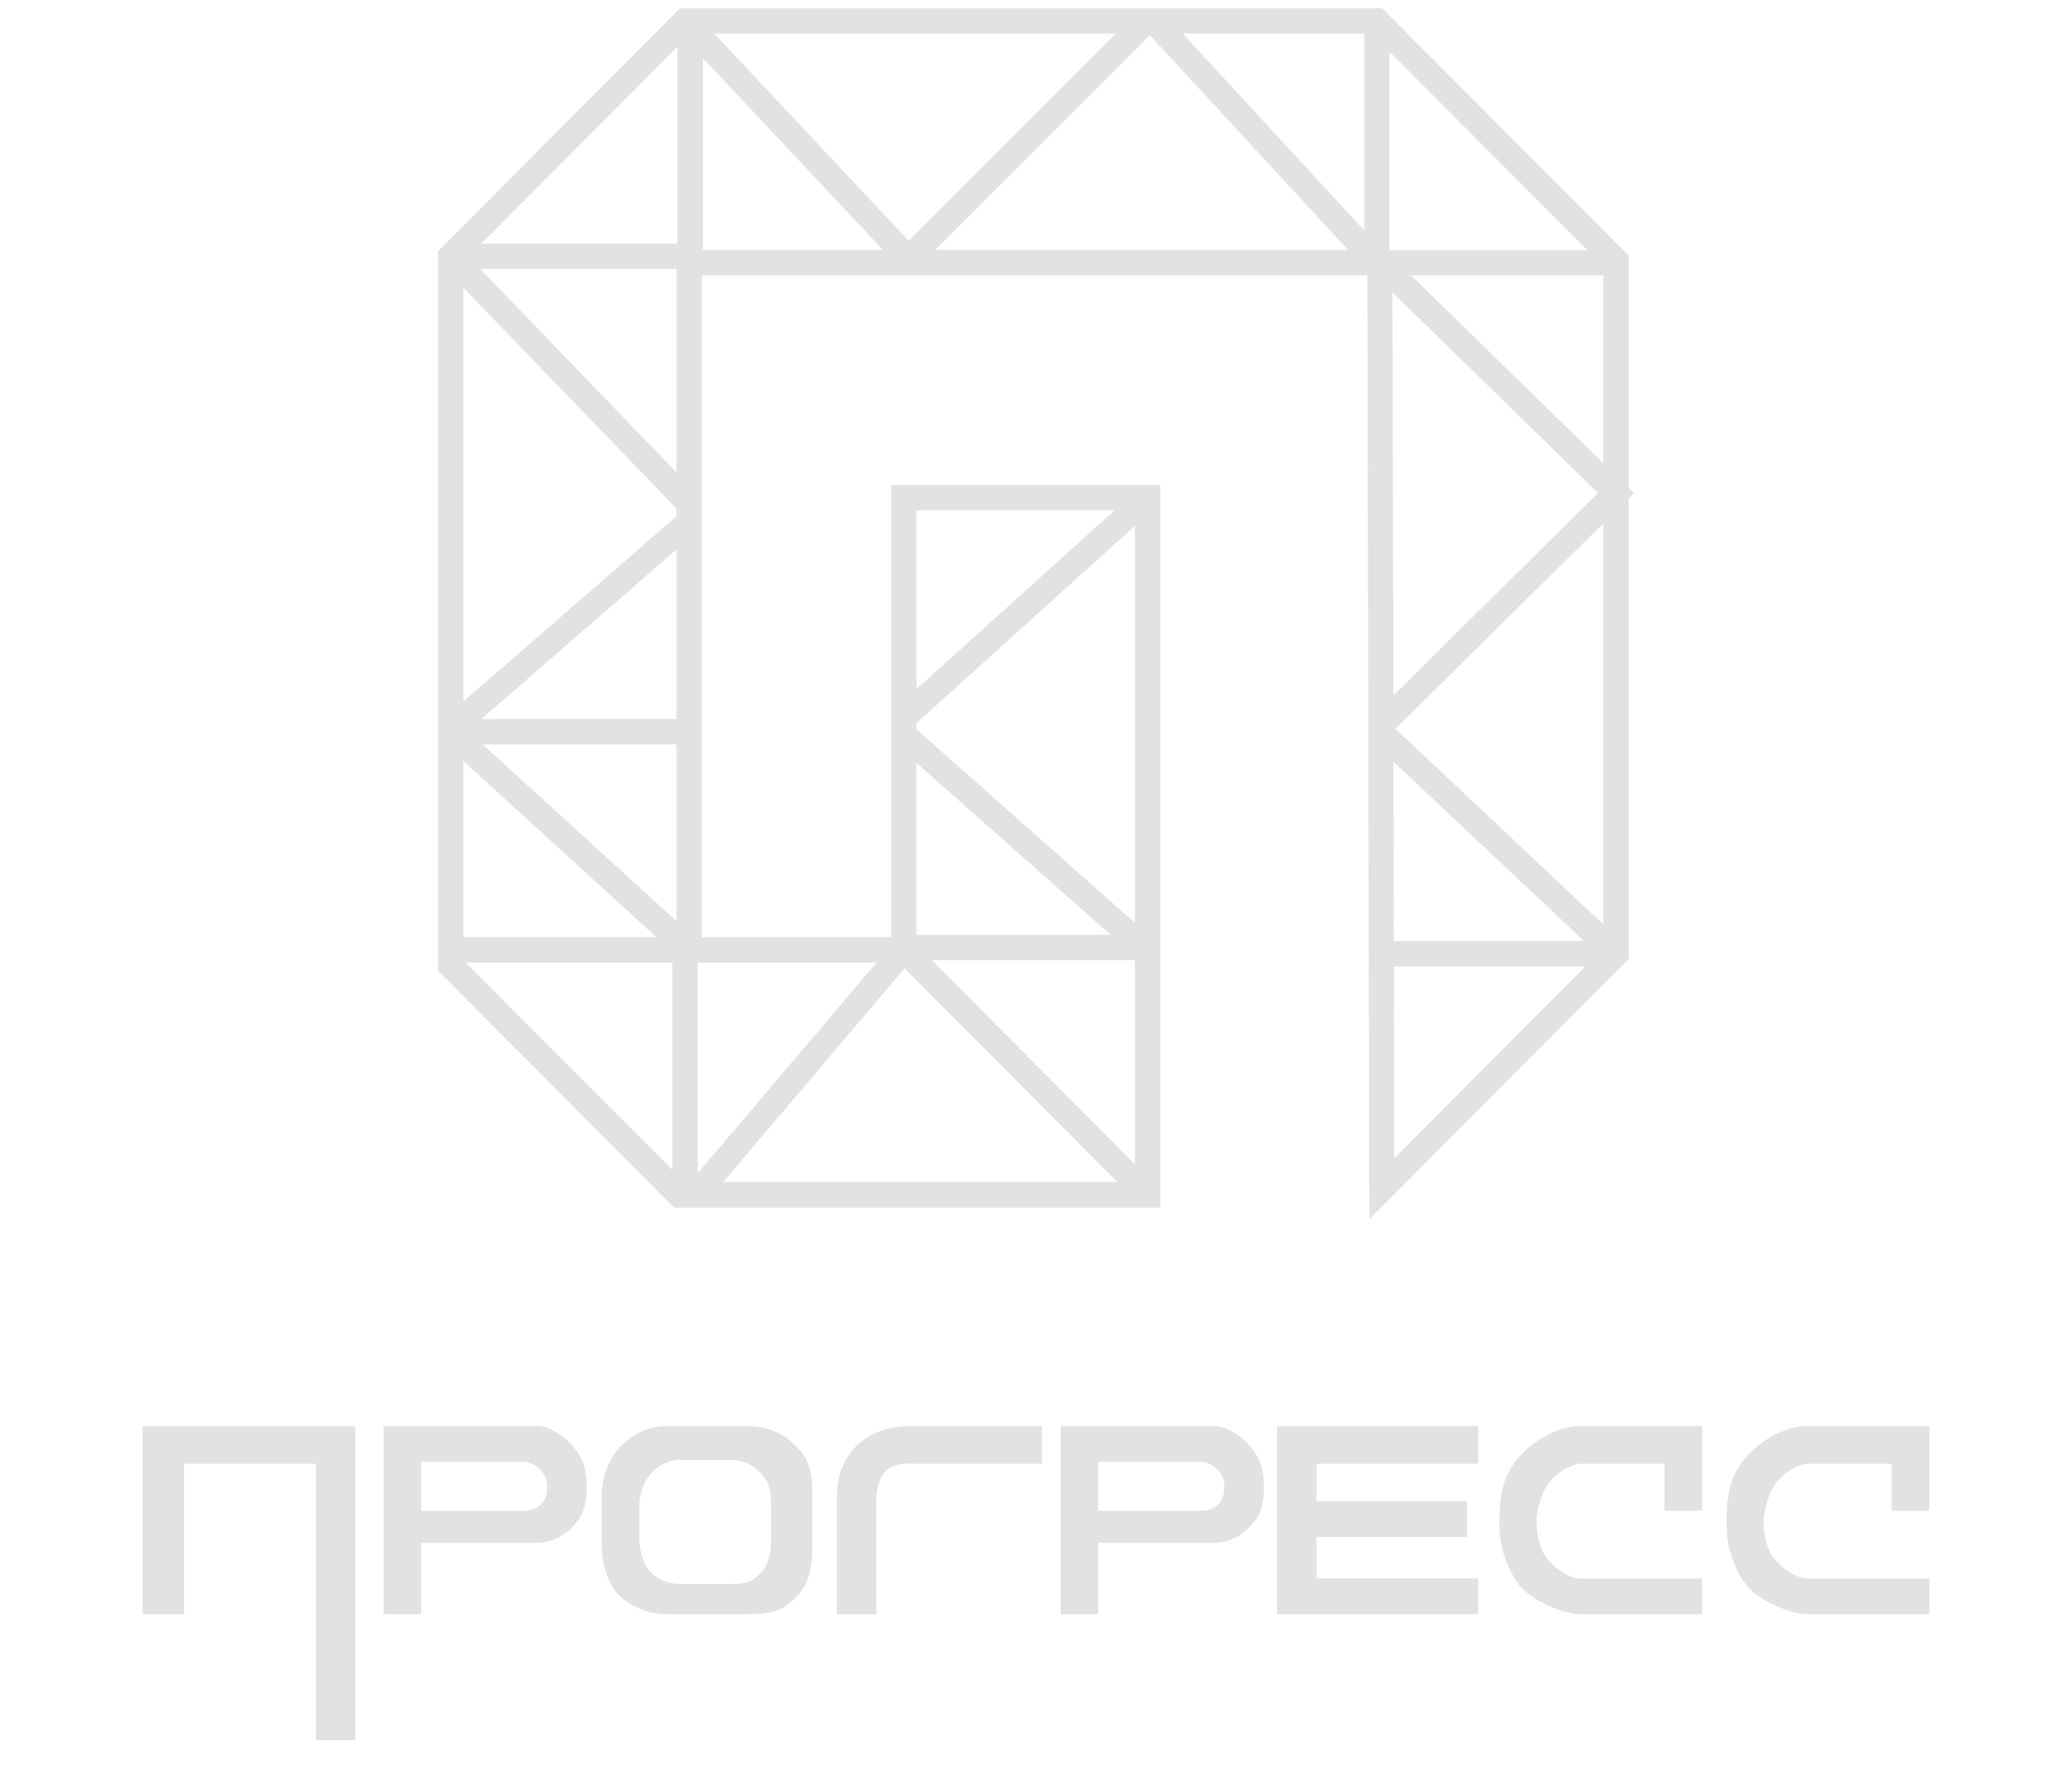 <?xml version="1.0" encoding="UTF-8"?> <svg xmlns="http://www.w3.org/2000/svg" width="125" height="107" viewBox="0 0 125 107" fill="none"><g clip-path="url(#clip0_69_712)"><path d="M84.006 17.649L84.062 41.945L96.402 29.734L84.006 17.635V17.649ZM84.062 45.94L84.09 56.759H95.561L84.062 45.94ZM84.09 58.292L84.118 69.856L95.645 58.292H84.09ZM82.603 71.699L82.491 16.608H42.342V56.534H53.771V29.255H69.996V72.839H40.659L26.425 58.545V15.145C31.291 10.263 36.157 5.382 41.023 0.5H83.388L98.254 15.412V29.424L98.576 29.734L98.254 30.057V57.842L82.617 73.528V71.685L82.603 71.699ZM96.725 55.76V31.563L84.188 43.957L96.725 55.76ZM96.725 27.933V16.608H85.127L96.725 27.933ZM95.757 15.075L83.823 3.117V15.089H95.757V15.075ZM82.309 2.033H71.356L82.309 13.907V2.033ZM67.303 2.033H43.099L54.822 14.526L67.303 2.033ZM40.869 2.821L29.033 14.695H40.869V2.821ZM27.953 17.354V42.311L40.813 31.14V30.676L27.953 17.354ZM27.953 45.898V56.534H39.607L27.953 45.898ZM28.094 58.053L40.561 70.56V58.053H28.094ZM43.646 71.291H67.402L54.57 58.405L43.632 71.291H43.646ZM68.468 70.222V57.912H56.211L68.468 70.222ZM68.468 55.647V31.717L55.285 43.619V43.985L68.468 55.661V55.647ZM67.247 30.775H55.285V41.565L67.247 30.775ZM55.285 46.011V56.379H66.995L55.285 46.011ZM52.887 58.053H42.089V70.771L52.887 58.053ZM40.813 55.563V44.899H29.117L40.813 55.563ZM40.813 43.366V33.138L29.047 43.366H40.813ZM40.813 28.482V16.228H28.977L40.799 28.482H40.813ZM42.398 15.075H53.266L42.398 3.497V15.075ZM56.421 15.075H81.327L69.365 2.118L56.421 15.075Z" fill="#E2E2E4"></path><path fill-rule="evenodd" clip-rule="evenodd" d="M43.565 86.013C44.099 86.013 44.613 86.013 45.072 86.013C46.504 86.013 47.428 86.601 48.115 87.315C48.802 88.029 49.01 88.803 49.01 90.106V93.268C49.01 94.384 48.831 95.501 48.115 96.245C47.399 96.989 46.862 97.361 45.072 97.361C44.454 97.361 43.836 97.361 43.239 97.361C42.109 97.361 41.059 97.361 40.238 97.361C38.985 97.361 37.911 96.806 37.318 96.189C36.631 95.475 36.3 94.198 36.3 93.268C36.3 93.139 36.3 93.005 36.3 92.867C36.3 92.006 36.3 90.985 36.3 90.106C36.3 89.085 36.837 87.873 37.374 87.315C37.911 86.757 38.806 86.013 40.238 86.013C41.211 86.013 42.432 86.013 43.565 86.013ZM43.11 88.056C43.444 88.056 43.766 88.056 44.052 88.056C44.948 88.056 45.525 88.445 45.955 88.915C46.384 89.387 46.514 89.898 46.514 90.758V92.845C46.514 93.581 46.402 94.318 45.955 94.809C45.507 95.3 45.171 95.546 44.052 95.546C43.666 95.546 43.28 95.546 42.907 95.546C42.201 95.546 41.544 95.546 41.032 95.546C40.248 95.546 39.577 95.18 39.206 94.773C38.777 94.302 38.57 93.459 38.57 92.845V92.58C38.57 92.012 38.57 91.338 38.57 90.758C38.57 90.084 38.906 89.284 39.242 88.915C39.577 88.547 40.137 88.056 41.032 88.056C41.64 88.056 42.403 88.056 43.11 88.056Z" fill="#E2E2E4"></path><path d="M89.184 86.013V88.282H79.424V90.552H88.503V92.708H79.424V95.205H89.184V97.361H77.041V86.013H89.184Z" fill="#E2E2E4"></path><path d="M102.688 86.013V91.119H100.419V88.282H95.312C94.972 88.282 93.914 88.736 93.383 89.531C92.851 90.325 92.702 91.346 92.702 91.687C92.702 92.027 92.702 93.275 93.383 94.07C94.064 94.865 94.858 95.205 95.312 95.205H102.688V97.361H95.312C94.291 97.361 92.475 96.523 91.794 95.772C91.113 95.021 90.659 93.729 90.546 93.049C90.433 92.368 90.433 91.119 90.546 90.325C90.659 89.53 90.886 88.623 91.908 87.602C92.929 86.58 94.291 86.013 95.312 86.013H102.688Z" fill="#E2E2E4"></path><path d="M116.391 86.013V91.119H114.121V88.282H109.015C108.674 88.282 107.617 88.736 107.085 89.531C106.554 90.325 106.404 91.346 106.404 91.687C106.404 92.027 106.404 93.275 107.085 94.07C107.766 94.865 108.561 95.205 109.015 95.205H116.391V97.361H109.015C107.993 97.361 106.177 96.523 105.496 95.772C104.816 95.021 104.362 93.729 104.248 93.049C104.135 92.368 104.135 91.119 104.248 90.325C104.362 89.53 104.589 88.623 105.61 87.602C106.631 86.58 107.993 86.013 109.015 86.013H116.391Z" fill="#E2E2E4"></path><path d="M8.609 86.013V97.361H11.106V88.282H19.05V104.964H21.433V86.013H8.609Z" fill="#E2E2E4"></path><path d="M62.855 88.282V86.013H54.797C54.797 86.013 52.868 85.963 51.62 87.261C50.372 88.559 50.485 90.325 50.485 90.325V97.361H52.868V90.325C52.868 90.325 52.868 89.304 53.436 88.736C54.003 88.169 54.911 88.282 54.911 88.282H62.855Z" fill="#E2E2E4"></path><path fill-rule="evenodd" clip-rule="evenodd" d="M23.136 97.361H25.405V93.049H32.441C33.122 93.049 33.763 92.797 34.371 92.254C35.217 91.497 35.426 90.666 35.392 89.531C35.361 88.477 35.107 87.787 34.371 87.034C33.775 86.424 33.009 86.013 32.441 86.013H23.136V97.361ZM25.405 88.17V91.12H31.646C31.873 91.12 32.174 91.075 32.441 90.893C32.884 90.592 33.028 90.18 33.008 89.645C32.99 89.15 32.824 88.824 32.441 88.51C32.18 88.296 31.873 88.17 31.646 88.17H25.405Z" fill="#E2E2E4"></path><path fill-rule="evenodd" clip-rule="evenodd" d="M63.99 97.361H66.26V93.049H73.296C73.977 93.049 74.618 92.798 75.226 92.254C76.072 91.497 76.281 90.666 76.247 89.531C76.215 88.478 75.962 87.787 75.226 87.034C74.629 86.424 73.863 86.013 73.296 86.013H63.99V97.361ZM66.26 88.17V91.121H72.501C72.728 91.121 73.029 91.075 73.296 90.894C73.739 90.593 73.883 90.181 73.863 89.645C73.845 89.15 73.679 88.825 73.296 88.51C73.034 88.296 72.728 88.17 72.501 88.17H66.26Z" fill="#E2E2E4"></path></g><defs><clipPath id="clip0_69_712"><rect width="123.815" height="106" fill="white" transform="translate(0.593 0.5)"></rect></clipPath></defs></svg> 